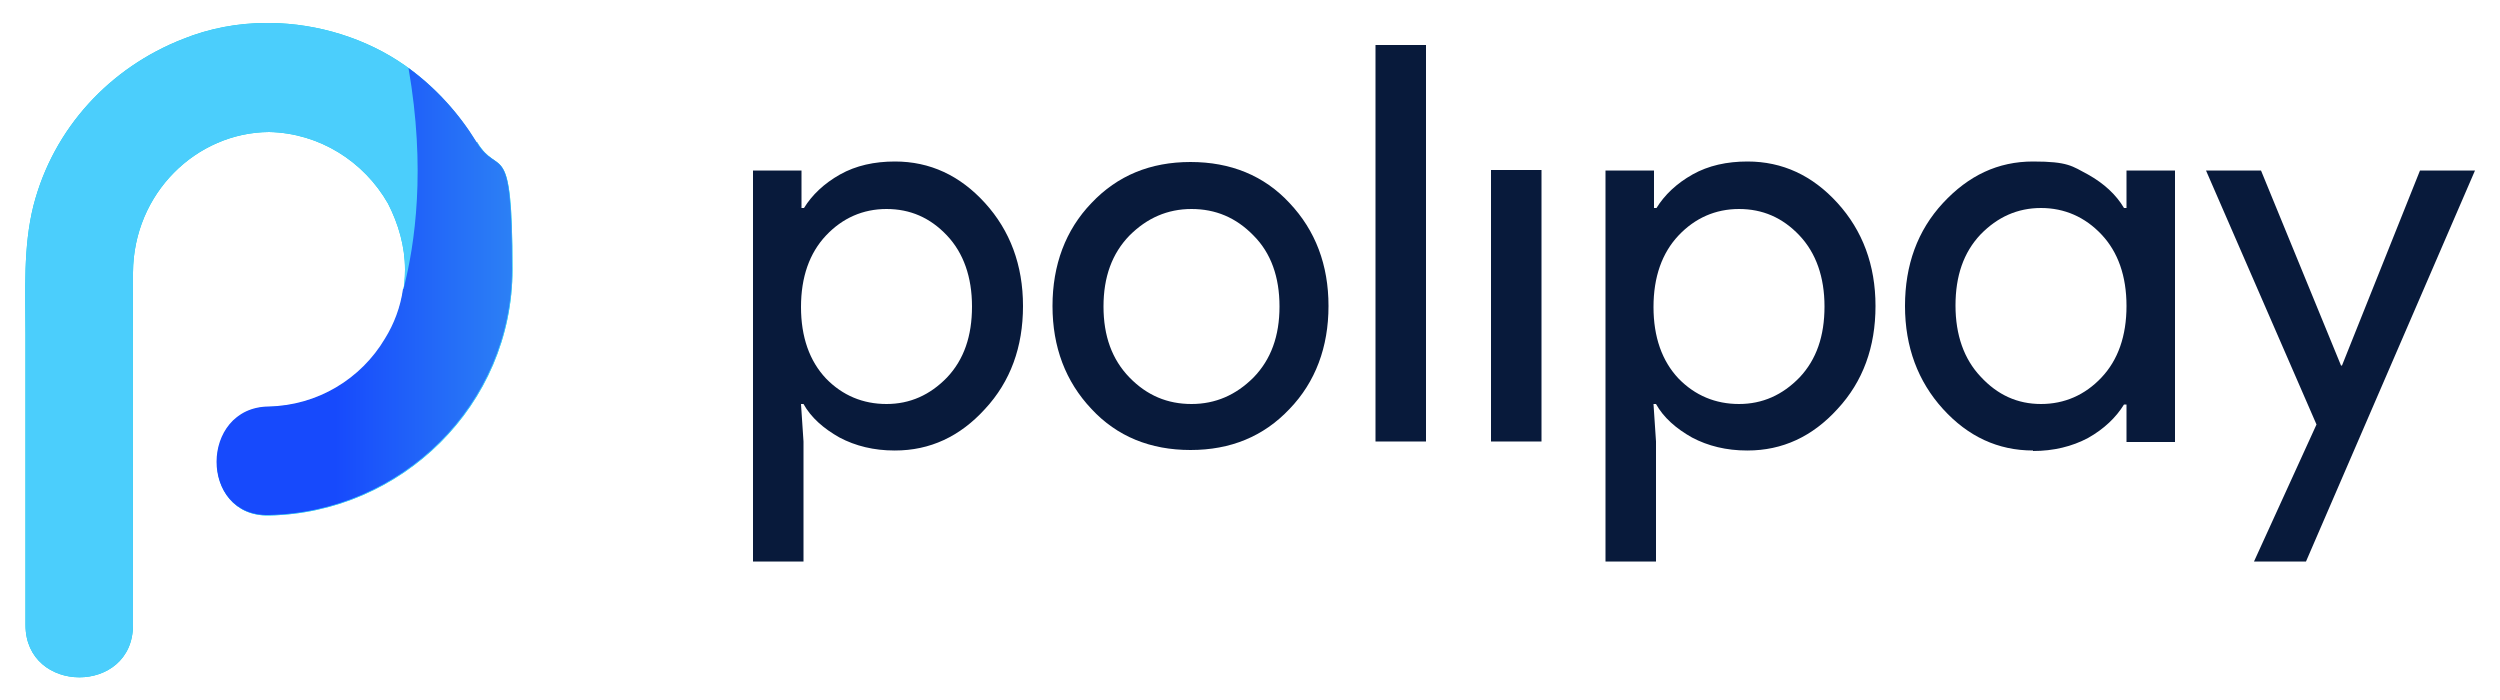 <?xml version="1.0" encoding="UTF-8"?>
<svg id="Capa_1" xmlns="http://www.w3.org/2000/svg" xmlns:xlink="http://www.w3.org/1999/xlink" version="1.1" viewBox="0 0 500 140">
  <!-- Generator: Adobe Illustrator 29.0.0, SVG Export Plug-In . SVG Version: 2.1.0 Build 186)  -->
  <defs>
    <style>
      .st0 {
        fill: #07d0e0;
      }

      .st1 {
        fill: #4bcefc;
      }

      .st2 {
        fill: url(#Degradado_sin_nombre);
      }

      .st3 {
        fill: #081a3b;
      }
    </style>
    <linearGradient id="Degradado_sin_nombre" data-name="Degradado sin nombre" x1="43.4" y1="786.2" x2="102.4" y2="786.2" gradientTransform="translate(0 -728)" gradientUnits="userSpaceOnUse">
      <stop offset=".4" stop-color="#174afc"/>
      <stop offset="1" stop-color="#2c80f5"/>
    </linearGradient>
  </defs>
  <g>
    <path class="st3" d="M178.9,90.1c-4.1,0-7.8-.9-11-2.6-3.2-1.8-5.7-4-7.2-6.7h-.5l.5,7.5v24h-10.1V34.1h9.7v7.5h.5c1.6-2.6,4-4.9,7.2-6.7,3.2-1.8,6.9-2.6,11-2.6,7,0,13,2.8,18,8.3s7.6,12.4,7.6,20.6-2.5,15.1-7.6,20.6c-5,5.5-11,8.3-18,8.3ZM177.3,80.8c4.7,0,8.7-1.8,12.1-5.3,3.4-3.6,5-8.3,5-14.2s-1.7-10.7-5-14.2c-3.4-3.6-7.4-5.3-12.1-5.3s-8.8,1.8-12.1,5.3c-3.3,3.5-5,8.3-5,14.3s1.7,10.8,5,14.3c3.3,3.4,7.4,5.1,12.1,5.1h0Z"/>
    <path class="st3" d="M218.3,40.6c5.2-5.5,11.8-8.2,19.8-8.2s14.7,2.7,19.8,8.2c5.2,5.5,7.8,12.4,7.8,20.6s-2.6,15.2-7.8,20.6c-5.2,5.5-11.8,8.2-19.8,8.2s-14.7-2.7-19.8-8.2c-5.2-5.5-7.8-12.4-7.8-20.6s2.6-15.2,7.8-20.6ZM225.9,75.5c3.5,3.6,7.6,5.3,12.4,5.3s8.9-1.8,12.4-5.3c3.5-3.6,5.2-8.3,5.2-14.2s-1.7-10.7-5.2-14.2c-3.5-3.6-7.6-5.3-12.4-5.3s-8.9,1.8-12.4,5.3c-3.5,3.6-5.2,8.3-5.2,14.2s1.7,10.6,5.2,14.2Z"/>
    <path class="st3" d="M285.1,88.3h-10V9h10.1v79.3h-.1Z"/>
    <path class="st3" d="M308.3,88.3h-10.1v-54.3h10.1v54.3Z"/>
    <path class="st3" d="M349.4,90.1c-4.1,0-7.8-.9-11-2.6-3.2-1.8-5.7-4-7.2-6.7h-.5l.5,7.5v24h-10.1V34.1h9.7v7.5h.5c1.6-2.6,4-4.9,7.2-6.7,3.2-1.8,6.9-2.6,11-2.6,7,0,13,2.8,18,8.3,5,5.5,7.6,12.4,7.6,20.6s-2.5,15.1-7.6,20.6c-5,5.5-11,8.3-18,8.3ZM347.8,80.8c4.7,0,8.7-1.8,12.1-5.3,3.4-3.6,5-8.3,5-14.2s-1.7-10.7-5-14.2c-3.4-3.6-7.4-5.3-12.1-5.3s-8.8,1.8-12.1,5.3c-3.3,3.5-5,8.3-5,14.3s1.7,10.8,5,14.3c3.3,3.4,7.4,5.1,12.1,5.1h0Z"/>
    <path class="st3" d="M406.6,90.1c-7,0-13-2.8-18-8.3-5-5.5-7.6-12.4-7.6-20.6s2.5-15.1,7.6-20.6c5.1-5.5,11-8.3,18-8.3s7.8.9,11,2.6c3.2,1.8,5.6,4,7.2,6.7h.5v-7.5h9.7v54.3h-9.7v-7.5h-.5c-1.6,2.6-4,4.9-7.2,6.7-3.2,1.7-6.9,2.6-11,2.6h0ZM408.2,80.8c4.7,0,8.8-1.8,12.1-5.3,3.3-3.5,5-8.3,5-14.3s-1.7-10.8-5-14.3c-3.3-3.5-7.4-5.3-12.1-5.3s-8.7,1.8-12.1,5.3c-3.4,3.6-5,8.3-5,14.2s1.7,10.7,5,14.2c3.4,3.7,7.4,5.5,12.1,5.5h0Z"/>
    <path class="st3" d="M461.2,112.3h-10.4l12.5-27.4-22.1-50.8h11l16,39h.2l15.6-39h11l-33.8,78.2Z"/>
  </g>
  <g>
    <path class="st0" d="M95.2,28.4c-3.6-5.9-8.3-11.1-14.2-15.3-7.7-5.4-17.4-8.4-26.9-8.5h-.9c-5.7,0-11.4,1.1-16.6,3.2C22,13.5,10.7,25.6,6.7,41.1c-2.1,8.3-1.6,17.2-1.6,25.8v58.1c0,13.9,21.5,14,21.5,0s-.1-57.8,0-70.5c.1-15.9,12.7-28,27.2-28.1,10.1.2,19,5.9,23.8,14.3,2.1,4.1,3.4,8.6,3.4,13.2,0,15.2-12.4,27.2-27.2,27.5-13.8.2-13.9,22,0,21.7,26.5-.5,48.7-22.1,48.7-49.2s-2.7-18.1-7.1-25.5h0Z"/>
    <path class="st1" d="M95.2,28.4c-3.6-5.9-8.3-11.1-14.2-15.3-7.7-5.4-17.4-8.4-26.9-8.5h-.9c-5.7,0-11.4,1.1-16.6,3.2C22,13.5,10.7,25.6,6.7,41.1c-2.1,8.3-1.6,17.2-1.6,25.8v58.1c0,13.9,21.5,14,21.5,0s-.1-57.8,0-70.5c.1-15.9,12.7-28,27.2-28.1,10.1.2,19,5.9,23.8,14.3,2.1,4.1,3.4,8.6,3.4,13.2,0,15.2-12.4,27.2-27.2,27.5-13.8.2-13.9,22,0,21.7,26.5-.5,48.7-22.1,48.7-49.2s-2.7-18.1-7.1-25.5h0Z"/>
    <path class="st2" d="M80.6,57.8c-.5,3.6-1.8,7-3.6,9.9-4.8,8.1-13.5,13.4-23.3,13.6-13.8.2-13.9,22,0,21.7,26.5-.5,48.7-22.1,48.7-49.2s-2.6-18-7.1-25.4c-3.5-5.7-8.1-10.8-13.6-14.8,3.5,20.2,1.3,35.2-1,44.2h0Z"/>
  </g>
</svg>